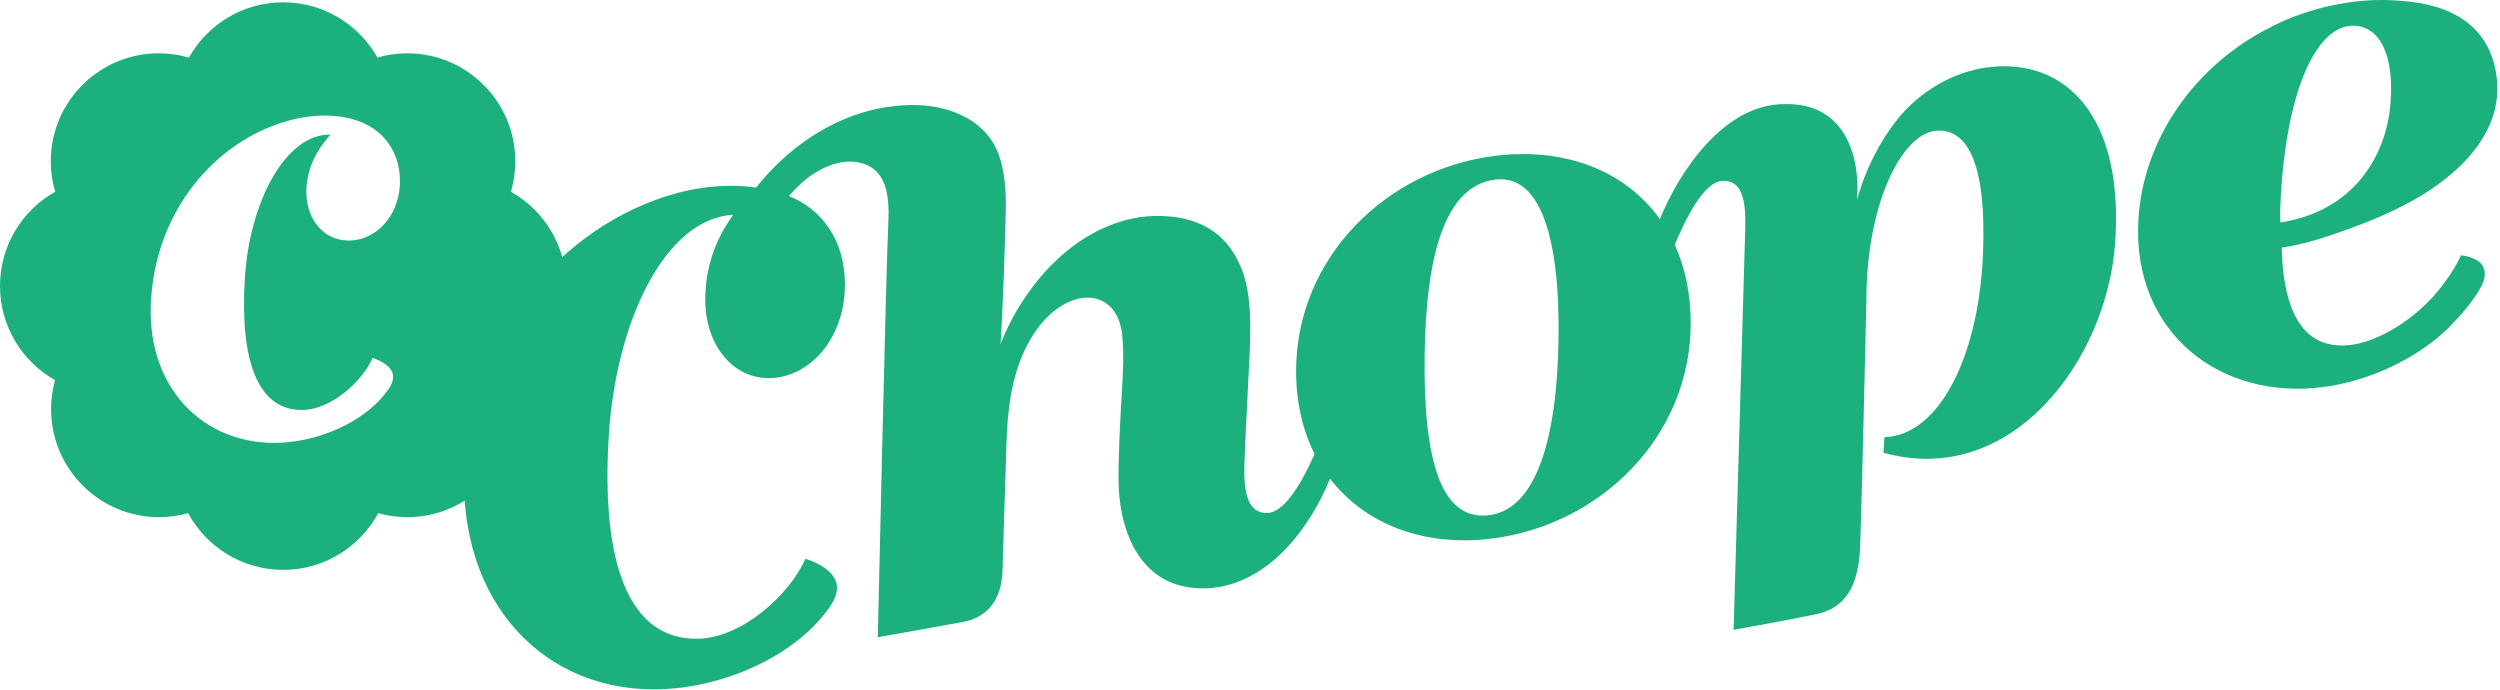 <svg width="500" height="138" viewBox="0 0 500 138" fill="none" xmlns="http://www.w3.org/2000/svg">
<path fill-rule="evenodd" clip-rule="evenodd" d="M102.189 38.347C108.78 42.048 113.237 49.1 113.237 57.199C113.237 65.265 108.814 72.295 102.264 76.007C102.779 77.857 103.061 79.806 103.061 81.821C103.061 93.756 93.386 103.432 81.45 103.432C79.44 103.432 77.496 103.151 75.65 102.639C71.994 109.387 64.851 113.971 56.635 113.971C48.421 113.971 41.278 109.388 37.622 102.64C35.776 103.152 33.832 103.432 31.823 103.432C19.888 103.432 10.213 93.756 10.213 81.821C10.213 79.812 10.492 77.871 11.006 76.026C4.436 72.318 0 65.278 0 57.199C0 49.107 4.448 42.06 11.029 38.356C10.465 36.426 10.155 34.385 10.155 32.271C10.155 20.336 19.831 10.66 31.766 10.66C33.854 10.66 35.872 10.963 37.781 11.515C41.483 4.923 48.536 0.465 56.635 0.465C64.728 0.465 71.778 4.917 75.481 11.503C77.378 10.958 79.379 10.66 81.45 10.66C93.386 10.66 103.061 20.336 103.061 32.271C103.061 34.382 102.754 36.419 102.189 38.347ZM74.514 71.614C74.514 71.614 75.807 71.922 77.119 72.876C79.482 74.594 78.583 76.573 77.65 77.907C73.531 83.801 65.299 87.692 57.566 88.439C41.968 89.944 29.554 78.632 30.161 61.06C30.804 42.387 42.972 28.253 57.555 24.174C63.328 22.561 68.449 22.937 72.081 24.361C74.428 25.281 76.342 26.737 77.731 28.715C79.113 30.685 79.975 33.17 79.995 36.161C80.035 42.43 75.978 47.326 71.043 48.01C64.877 48.862 61.008 43.701 61.279 37.776C61.471 33.546 63.26 30.146 66.088 26.914C57.067 26.779 49.951 40.4 48.982 55.491C47.934 71.808 51.403 82.285 60.688 81.988C66.371 81.807 72.471 76.246 74.514 71.614Z" fill="#1CB17C"/>
<path fill-rule="evenodd" clip-rule="evenodd" d="M454.102 5.453C454.097 5.453 465.566 -1.093 480.071 0.159C482.567 0.317 485.212 0.727 487.729 1.551C487.749 1.557 487.77 1.563 487.791 1.568C487.809 1.573 487.828 1.578 487.848 1.584C493.424 3.449 498.332 7.405 499.328 15.408C499.532 17.049 499.518 18.716 499.269 20.351C497.987 28.77 490.932 35.12 483.893 39.332C479.13 42.181 473.948 44.281 468.71 46.156C464.684 47.597 460.584 48.919 456.343 49.519C456.505 56.494 457.837 67.775 466.693 68.988C469.282 69.341 472.137 68.849 475.007 67.633C477.803 66.458 480.592 64.787 483.192 62.596C484.75 61.284 485.973 60.059 486.897 59.034V58.987C487.32 58.509 487.744 58.03 488.147 57.516C490.364 54.695 491.647 52.325 492.201 51.06C492.201 51.06 493.643 51.15 495.197 51.948C497.219 52.986 497.335 55.203 496.352 57.074C495.473 58.745 494.515 60.231 492.385 62.7C491.89 63.275 491.338 63.863 490.76 64.455C489.703 65.662 488.476 66.827 486.274 68.519C483.403 70.727 479.55 72.996 475.007 74.743C471.861 75.951 468.395 76.916 464.652 77.405C443.99 80.103 426.596 66.519 427.653 44.366C428.444 27.767 439.152 12.908 454.102 5.453ZM419.245 24.549C414.807 16.128 406.925 12.185 397.264 13.504C390.9 14.372 383.872 18.099 379.033 24.433C373.163 32.118 371.395 40.092 371.395 40.092C372.094 32.205 369.571 20.488 356.885 20.826C344.82 20.804 335.87 34.255 331.979 43.815C325.086 34.178 313.044 29.459 299.128 31.154C277.335 33.81 259.219 51.499 259.219 74.253C259.219 80.518 260.543 86.079 262.911 90.794C260.916 95.348 257.23 102.436 253.544 102.584C249.657 102.739 248.71 98.785 248.88 93.028C248.977 89.698 249.137 86.582 249.32 83.022C249.427 80.93 249.542 78.686 249.657 76.155C249.695 75.332 249.739 74.487 249.783 73.627L249.783 73.627V73.626C250.134 66.858 250.534 59.159 248.257 53.613C245.77 47.55 241.106 43.508 232.375 43.197C224.228 42.907 217.032 46.825 211.983 51.384C203.38 59.157 200.111 68.9 200.111 68.9C200.111 68.9 200.681 61.002 201.148 42.502C201.333 35.156 200.199 30.345 197.712 27.236C194.227 22.88 188.457 21.033 182.767 21.01C171.457 20.965 161.82 26.451 154.981 33.292C153.706 34.566 152.403 36.004 151.225 37.517C146.525 36.84 140.99 37.052 134.97 38.735C112.518 45.014 93.104 67.136 92.796 95.52C92.5 122.585 110.973 139.986 134.986 137.668C146.893 136.519 159.563 130.527 165.905 121.455C167.34 119.403 168.724 116.355 165.086 113.709C163.068 112.241 161.077 111.769 161.077 111.769C157.931 118.897 148.541 127.459 139.793 127.738C125.497 128.195 120.157 112.067 121.771 86.945C123.235 64.152 133.048 43.698 146.638 42.958C142.954 48.064 141.032 53.736 141.055 60.012C141.092 69.893 147.651 76.929 155.909 75.427C163.454 74.058 169.049 66.376 168.988 56.724C168.928 47.719 164.081 41.701 157.795 39.21C158.535 38.321 159.501 37.308 160.732 36.245C164.204 33.247 168.436 31.746 171.874 32.523C175.088 33.247 178.093 35.528 177.678 44.026C177.194 53.964 175.558 127.44 175.558 127.44C175.558 127.44 187.628 125.326 192.602 124.393C197.577 123.46 200.359 119.884 200.514 113.976C200.652 108.76 200.923 100.357 201.199 91.826L201.199 91.822L201.308 88.436C201.486 82.929 202.079 75.283 205.558 68.797C207.991 64.261 211.568 60.609 215.943 59.676C220.379 58.847 223.992 61.529 224.473 67.293C224.783 71.025 224.628 74.134 224.316 79.42C224.015 84.55 223.621 91.73 223.715 96.708C223.85 103.827 226.648 118.285 241.573 117.663C254.093 116.905 262.352 104.796 266.003 95.73C272.987 104.82 284.729 109.377 298.231 107.731C320.024 105.076 338.141 87.368 338.141 64.634C338.141 58.719 337.002 53.468 334.952 48.965C336.952 44.11 340.736 36.319 344.474 36.169C348.36 36.014 349.219 39.879 349.049 45.637L346.717 125.961C346.717 125.961 357.289 124.095 363.196 122.851C369.104 121.608 371.726 117.255 372.037 109.171C372.348 101.086 373.281 60.033 373.281 60.033C373.281 40.567 380.448 26.644 387.294 26.143C392.895 25.733 397.397 31.428 396.594 50.862C395.743 71.396 387.759 87.126 376.877 87.436L376.7 90.545C402.352 97.697 421.368 71.963 423.023 48.684C423.74 38.607 422.366 30.471 419.245 24.549ZM297.981 103.014C307.118 101.723 311.443 88.089 311.711 67.555C311.969 47.877 308.205 34.621 298.86 35.942C289.307 37.292 285.199 50.157 284.926 71.091C284.644 92.636 288.428 104.364 297.981 103.014ZM470.202 5.151C475.019 4.847 478.841 9.481 478.136 20.188C477.393 31.473 470.436 42.316 456.084 44.486C456.017 43.486 456.016 42.561 456.066 41.316C456.966 18.976 462.958 5.609 470.202 5.151Z" fill="#1CB17C"/>
</svg>
